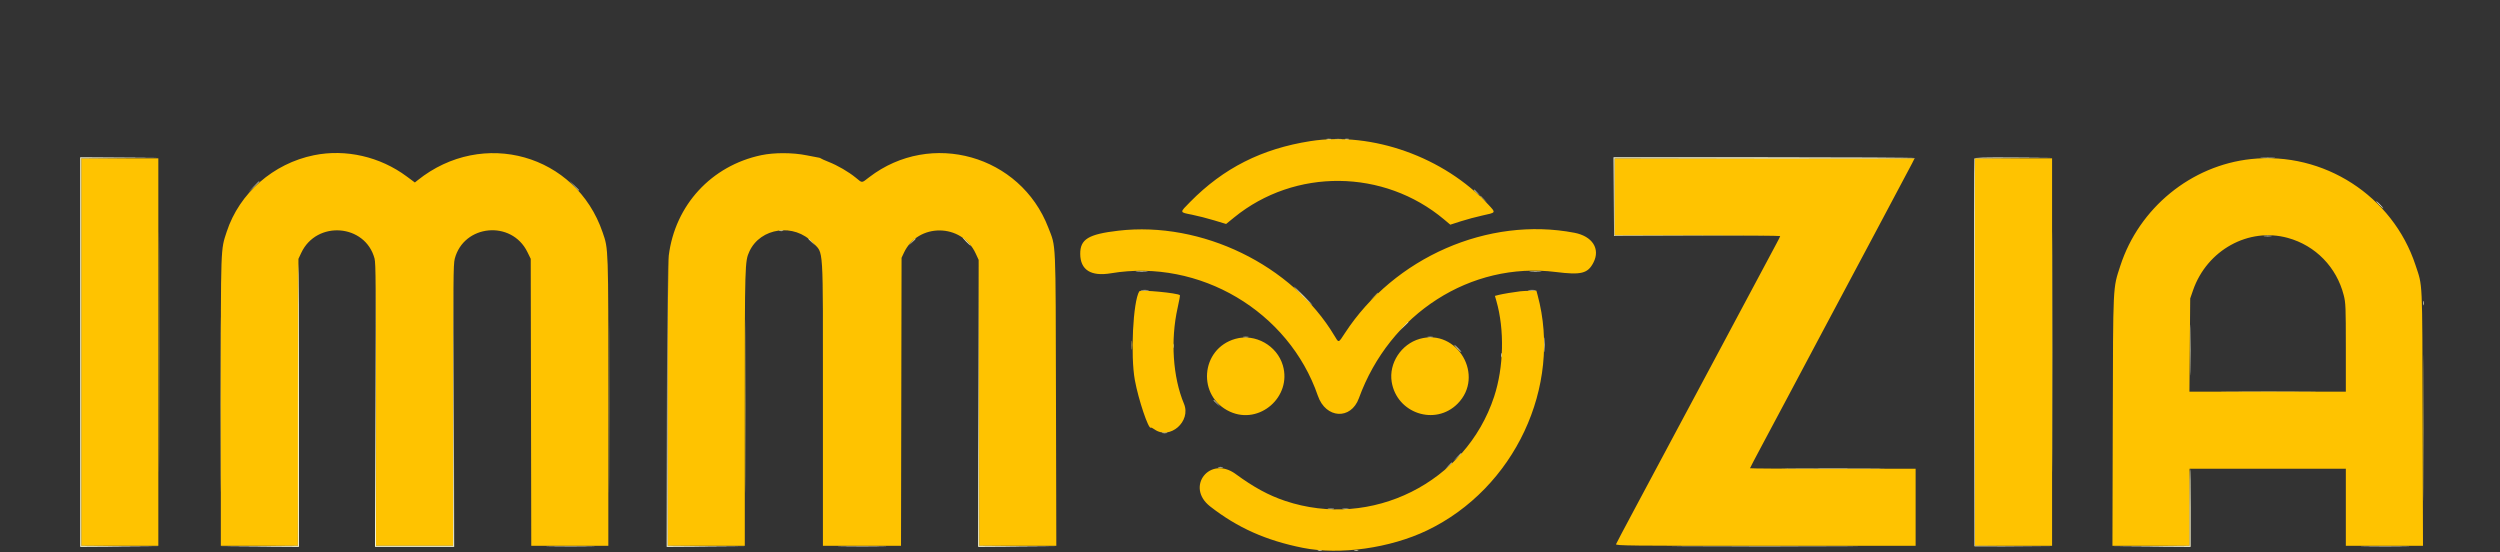 <svg id="svg" version="1.1" xmlns="http://www.w3.org/2000/svg" xmlns:xlink="http://www.w3.org/1999/xlink" width="400" height="88.317" viewBox="0, 0, 400,88.317"><rect x="0" y="0" width="400" height="88.317" fill="#333333" stroke="none"/><g id="svgg"><path id="path0" d="M209.667 22.579 C 201.877 23.800,195.761 26.892,190.425 32.309 C 188.700 34.061,188.681 33.945,190.753 34.359 C 191.634 34.535,193.215 34.940,194.266 35.258 L 196.176 35.837 197.464 34.789 C 207.192 26.872,221.413 27.013,231.066 35.123 L 232.049 35.949 233.733 35.406 C 234.659 35.108,236.204 34.693,237.167 34.484 C 239.410 33.998,239.372 34.066,238.138 32.743 C 231.031 25.122,219.563 21.029,209.667 22.579 M50.250 24.831 C 43.723 26.148,38.289 30.911,36.271 37.083 C 35.299 40.057,35.333 39.049,35.333 64.208 L 35.333 87.333 41.498 87.333 L 47.662 87.333 47.706 64.375 L 47.750 41.417 48.197 40.464 C 50.652 35.224,58.453 35.826,59.928 41.369 C 60.124 42.105,60.163 45.948,60.165 64.792 L 60.167 87.333 66.333 87.333 L 72.500 87.333 72.500 64.868 C 72.500 45.116,72.531 42.284,72.758 41.412 C 74.193 35.902,81.848 35.176,84.375 40.309 L 84.917 41.410 84.960 64.371 L 85.003 87.333 91.168 87.333 L 97.333 87.333 97.333 64.272 C 97.333 39.275,97.355 39.914,96.424 37.184 C 92.162 24.688,77.240 20.487,66.814 28.849 L 66.378 29.198 65.058 28.220 C 60.795 25.059,55.324 23.807,50.250 24.831 M121.801 24.829 C 113.826 26.511,108.015 32.815,107.004 40.883 C 106.895 41.748,106.833 50.433,106.833 64.787 L 106.833 87.333 113.000 87.333 L 119.167 87.333 119.168 65.208 C 119.169 42.223,119.181 41.811,119.898 40.243 C 121.658 36.399,127.110 35.651,130.069 38.847 C 131.817 40.735,131.667 38.317,131.667 64.506 L 131.667 87.333 137.914 87.333 L 144.162 87.333 144.206 64.292 L 144.250 41.250 144.622 40.452 C 146.867 35.632,153.862 35.691,156.105 40.548 L 156.583 41.583 156.627 64.458 L 156.671 87.333 162.841 87.333 L 169.011 87.333 168.956 63.875 C 168.894 37.723,168.981 39.679,167.728 36.417 C 163.270 24.820,148.951 20.783,139.087 28.342 C 137.796 29.332,138.021 29.323,136.923 28.429 C 135.755 27.478,134.043 26.481,132.578 25.901 C 131.939 25.647,131.379 25.397,131.333 25.345 C 131.287 25.293,131.137 25.237,131.000 25.221 C 130.862 25.204,129.979 25.036,129.036 24.846 C 126.836 24.402,123.858 24.395,121.801 24.829 M13.000 56.333 L 13.000 87.333 19.167 87.333 L 25.333 87.333 25.333 56.333 L 25.333 25.333 19.167 25.333 L 13.000 25.333 13.000 56.333 M258.333 31.500 L 258.333 37.667 271.583 37.667 C 278.871 37.667,284.833 37.714,284.833 37.771 C 284.833 37.829,284.542 38.410,284.185 39.063 C 283.829 39.716,283.143 41.000,282.662 41.917 C 281.868 43.426,278.939 48.909,277.586 51.417 C 277.289 51.967,276.389 53.654,275.586 55.167 C 274.783 56.679,273.861 58.404,273.537 59.000 C 273.213 59.596,270.946 63.833,268.499 68.417 C 266.052 73.000,262.839 79.011,261.360 81.774 C 259.880 84.537,258.623 86.919,258.567 87.066 C 258.473 87.311,260.502 87.333,282.482 87.333 L 306.500 87.333 306.500 81.167 L 306.500 75.000 293.250 75.000 C 285.962 75.000,280.000 74.964,280.000 74.919 C 280.000 74.875,280.853 73.244,281.897 71.294 C 282.940 69.345,284.750 65.950,285.920 63.750 C 287.089 61.550,289.601 56.825,291.502 53.250 C 293.402 49.675,297.319 42.325,300.206 36.917 C 303.092 31.508,305.653 26.690,305.897 26.208 L 306.339 25.333 282.336 25.333 L 258.333 25.333 258.333 31.500 M316.000 56.333 L 316.000 87.333 322.167 87.333 L 328.333 87.333 328.333 56.333 L 328.333 25.333 322.167 25.333 L 316.000 25.333 316.000 56.333 M360.167 25.449 C 350.578 26.471,342.260 33.265,339.250 42.531 C 338.049 46.228,338.100 45.180,338.042 67.375 L 337.990 87.333 344.162 87.333 L 350.333 87.333 350.333 81.167 L 350.333 75.000 362.833 75.000 L 375.333 75.000 375.333 81.167 L 375.333 87.333 381.506 87.333 L 387.678 87.333 387.622 66.875 C 387.561 44.260,387.638 45.926,386.481 42.417 C 382.826 31.329,371.785 24.210,360.167 25.449 M178.917 36.913 C 174.136 37.473,172.826 38.271,172.837 40.618 C 172.849 43.187,174.546 44.261,177.746 43.725 C 191.925 41.347,206.206 49.799,210.858 63.323 C 212.120 66.991,216.146 67.232,217.424 63.715 C 222.352 50.157,235.343 41.826,248.917 43.519 C 253.010 44.030,254.054 43.766,254.958 41.997 C 256.076 39.808,254.782 37.793,251.904 37.242 C 238.114 34.604,223.112 41.162,215.187 53.295 C 214.122 54.926,214.218 54.901,213.514 53.724 C 206.734 42.389,192.252 35.352,178.917 36.913 M366.067 38.070 C 370.491 39.294,373.853 42.745,374.997 47.235 C 375.308 48.455,375.333 49.082,375.333 55.610 L 375.333 62.667 362.821 62.667 L 350.309 62.667 350.371 55.208 L 350.434 47.750 350.886 46.445 C 353.119 40.007,359.782 36.332,366.067 38.070 M182.281 46.617 C 181.285 48.228,180.858 56.893,181.579 60.833 C 182.146 63.931,183.777 68.779,184.132 68.423 C 184.176 68.379,184.437 68.503,184.711 68.698 C 187.158 70.441,190.621 67.440,189.436 64.604 C 187.650 60.330,187.261 54.417,188.425 49.229 C 188.663 48.169,188.825 47.270,188.786 47.231 C 188.434 46.878,182.467 46.315,182.281 46.617 M243.250 46.606 C 242.282 46.716,240.410 47.029,239.802 47.184 L 239.187 47.341 239.414 48.129 C 240.743 52.741,240.603 58.775,239.058 63.469 C 234.529 77.235,219.427 84.767,205.625 80.144 C 202.983 79.259,200.603 77.966,197.702 75.840 C 193.581 72.820,189.602 77.896,193.630 81.035 C 198.004 84.444,202.561 86.478,208.460 87.655 C 214.370 88.835,222.408 87.707,228.333 84.867 C 242.312 78.164,249.978 61.835,246.013 47.208 L 245.820 46.500 244.785 46.525 C 244.216 46.539,243.525 46.575,243.250 46.606 M197.655 54.217 C 192.050 55.807,191.491 63.452,196.803 65.872 C 201.522 68.022,206.715 63.481,205.260 58.476 C 204.330 55.277,200.829 53.317,197.655 54.217 M227.155 54.217 C 224.188 55.059,222.187 58.134,222.671 61.108 C 223.490 66.140,229.626 68.181,233.198 64.609 C 237.639 60.168,233.184 52.506,227.155 54.217 " stroke="none" fill="#ffc300" fill-rule="evenodd"></path><path id="path1" d="M212.294 22.285 C 212.501 22.324,212.801 22.323,212.960 22.281 C 213.120 22.239,212.950 22.207,212.583 22.209 C 212.217 22.211,212.086 22.245,212.294 22.285 M215.208 22.282 C 215.369 22.323,215.631 22.323,215.792 22.282 C 215.952 22.240,215.821 22.205,215.500 22.205 C 215.179 22.205,215.048 22.240,215.208 22.282 M12.833 56.333 L 12.833 87.500 19.208 87.460 L 25.583 87.421 19.292 87.375 L 13.000 87.329 13.000 56.333 L 13.000 25.337 19.292 25.292 L 25.583 25.246 19.208 25.206 L 12.833 25.167 12.833 56.333 M258.206 31.458 L 258.250 37.750 271.500 37.751 L 284.750 37.753 271.542 37.709 L 258.333 37.665 258.333 31.498 L 258.333 25.331 282.417 25.374 C 295.663 25.397,306.500 25.360,306.500 25.292 C 306.500 25.223,295.624 25.167,282.331 25.167 L 258.163 25.167 258.206 31.458 M315.910 25.375 C 315.867 25.490,315.850 39.496,315.874 56.500 L 315.917 87.417 322.250 87.420 L 328.583 87.423 322.292 87.376 L 316.000 87.329 316.000 56.333 L 316.000 25.337 322.292 25.292 L 328.583 25.246 322.286 25.206 C 317.373 25.175,315.972 25.212,315.910 25.375 M361.875 25.290 C 362.402 25.323,363.265 25.323,363.792 25.290 C 364.319 25.257,363.887 25.230,362.833 25.230 C 361.779 25.230,361.348 25.257,361.875 25.290 M40.577 29.875 L 39.750 30.750 40.625 29.923 C 41.438 29.154,41.576 29.000,41.452 29.000 C 41.426 29.000,41.032 29.394,40.577 29.875 M91.826 29.708 C 92.235 30.144,92.591 30.500,92.618 30.500 C 92.743 30.500,92.611 30.350,91.875 29.660 L 91.083 28.917 91.826 29.708 M235.833 30.385 C 235.833 30.414,236.077 30.658,236.375 30.927 L 236.917 31.417 236.427 30.875 C 235.971 30.370,235.833 30.257,235.833 30.385 M380.667 32.750 C 380.978 33.071,381.270 33.333,381.315 33.333 C 381.361 33.333,381.144 33.071,380.833 32.750 C 380.522 32.429,380.230 32.167,380.185 32.167 C 380.139 32.167,380.356 32.429,380.667 32.750 M124.708 36.948 C 124.869 36.990,125.131 36.990,125.292 36.948 C 125.452 36.906,125.321 36.872,125.000 36.872 C 124.679 36.872,124.548 36.906,124.708 36.948 M362.292 37.787 C 362.590 37.824,363.077 37.824,363.375 37.787 C 363.673 37.750,363.429 37.720,362.833 37.720 C 362.238 37.720,361.994 37.750,362.292 37.787 M154.583 38.667 C 154.941 39.033,155.272 39.333,155.318 39.333 C 155.363 39.333,155.108 39.033,154.750 38.667 C 154.392 38.300,154.062 38.000,154.016 38.000 C 153.970 38.000,154.225 38.300,154.583 38.667 M129.333 38.219 C 129.333 38.248,129.577 38.491,129.875 38.760 L 130.417 39.250 129.927 38.708 C 129.471 38.203,129.333 38.090,129.333 38.219 M145.906 38.708 L 145.417 39.250 145.958 38.760 C 146.256 38.491,146.500 38.248,146.500 38.219 C 146.500 38.090,146.362 38.203,145.906 38.708 M47.667 64.748 L 47.667 87.329 41.375 87.375 L 35.083 87.421 41.458 87.460 L 47.833 87.500 47.833 64.833 C 47.833 52.367,47.796 42.167,47.750 42.167 C 47.704 42.167,47.667 52.328,47.667 64.748 M60.041 64.958 L 60.000 87.500 66.333 87.500 L 72.667 87.500 72.626 65.042 L 72.585 42.583 72.542 64.958 L 72.499 87.333 66.333 87.333 L 60.168 87.333 60.125 64.875 L 60.082 42.417 60.041 64.958 M106.708 64.958 L 106.667 87.500 113.042 87.460 L 119.417 87.421 113.126 87.375 L 106.835 87.329 106.792 64.873 L 106.749 42.417 106.708 64.958 M156.541 65.042 L 156.500 87.500 162.792 87.460 L 169.083 87.421 162.876 87.375 L 156.668 87.329 156.625 64.956 L 156.582 42.583 156.541 65.042 M181.875 43.456 C 182.310 43.490,183.023 43.490,183.458 43.456 C 183.894 43.422,183.537 43.393,182.667 43.393 C 181.796 43.393,181.440 43.422,181.875 43.456 M244.875 43.456 C 245.310 43.490,246.023 43.490,246.458 43.456 C 246.894 43.422,246.537 43.393,245.667 43.393 C 244.796 43.393,244.440 43.422,244.875 43.456 M208.417 47.333 C 209.238 48.158,209.947 48.833,209.993 48.833 C 210.039 48.833,209.405 48.158,208.583 47.333 C 207.762 46.508,207.053 45.833,207.007 45.833 C 206.961 45.833,207.595 46.508,208.417 47.333 M182.625 46.454 C 182.923 46.491,183.410 46.491,183.708 46.454 C 184.006 46.417,183.762 46.387,183.167 46.387 C 182.571 46.387,182.327 46.417,182.625 46.454 M244.628 46.454 C 244.928 46.491,245.378 46.490,245.628 46.452 C 245.878 46.414,245.633 46.384,245.083 46.385 C 244.533 46.386,244.328 46.417,244.628 46.454 M387.705 48.500 C 387.705 48.821,387.740 48.952,387.782 48.792 C 387.823 48.631,387.823 48.369,387.782 48.208 C 387.740 48.048,387.705 48.179,387.705 48.500 M350.409 56.000 C 350.409 59.621,350.431 61.102,350.458 59.292 C 350.485 57.481,350.485 54.519,350.458 52.708 C 350.431 50.898,350.409 52.379,350.409 56.000 M224.575 52.208 L 223.917 52.917 224.625 52.258 C 225.015 51.895,225.333 51.577,225.333 51.550 C 225.333 51.423,225.188 51.550,224.575 52.208 M247.063 55.167 C 247.063 56.221,247.090 56.652,247.123 56.125 C 247.156 55.598,247.156 54.735,247.123 54.208 C 247.090 53.681,247.063 54.112,247.063 55.167 M198.958 53.951 C 199.165 53.991,199.502 53.991,199.708 53.951 C 199.915 53.911,199.746 53.879,199.333 53.879 C 198.921 53.879,198.752 53.911,198.958 53.951 M228.458 53.951 C 228.665 53.991,229.002 53.991,229.208 53.951 C 229.415 53.911,229.246 53.879,228.833 53.879 C 228.421 53.879,228.252 53.911,228.458 53.951 M233.167 55.750 C 233.478 56.071,233.770 56.333,233.815 56.333 C 233.861 56.333,233.644 56.071,233.333 55.750 C 233.022 55.429,232.730 55.167,232.685 55.167 C 232.639 55.167,232.856 55.429,233.167 55.750 M240.205 56.833 C 240.205 57.154,240.240 57.285,240.282 57.125 C 240.323 56.965,240.323 56.702,240.282 56.542 C 240.240 56.381,240.205 56.512,240.205 56.833 M194.167 64.052 C 194.167 64.081,194.410 64.325,194.708 64.594 L 195.250 65.083 194.760 64.542 C 194.304 64.037,194.167 63.923,194.167 64.052 M185.958 69.284 C 186.165 69.324,186.502 69.324,186.708 69.284 C 186.915 69.245,186.746 69.212,186.333 69.212 C 185.921 69.212,185.752 69.245,185.958 69.284 M233.158 73.125 L 232.583 73.750 233.208 73.176 C 233.552 72.860,233.833 72.578,233.833 72.551 C 233.833 72.423,233.692 72.543,233.158 73.125 M231.740 74.542 L 231.250 75.083 231.792 74.594 C 232.297 74.138,232.410 74.000,232.281 74.000 C 232.252 74.000,232.009 74.244,231.740 74.542 M194.960 74.785 C 195.168 74.824,195.468 74.823,195.627 74.781 C 195.786 74.739,195.617 74.707,195.250 74.709 C 194.883 74.711,194.753 74.745,194.960 74.785 M286.637 74.958 C 290.334 74.983,296.334 74.983,299.971 74.958 C 303.608 74.933,300.583 74.913,293.250 74.913 C 285.917 74.913,282.941 74.933,286.637 74.958 M350.333 81.165 L 350.333 87.329 344.125 87.375 L 337.917 87.421 344.208 87.460 L 350.500 87.500 350.500 81.250 C 350.500 77.813,350.462 75.000,350.417 75.000 C 350.371 75.000,350.333 77.774,350.333 81.165 M212.544 81.453 C 212.797 81.491,213.172 81.490,213.377 81.451 C 213.582 81.411,213.375 81.380,212.917 81.381 C 212.458 81.382,212.291 81.415,212.544 81.453 M214.877 81.453 C 215.131 81.491,215.506 81.490,215.711 81.451 C 215.916 81.411,215.708 81.380,215.250 81.381 C 214.792 81.382,214.624 81.415,214.877 81.453 M88.136 87.458 C 89.907 87.485,92.757 87.485,94.469 87.458 C 96.182 87.431,94.733 87.409,91.250 87.409 C 87.767 87.409,86.365 87.431,88.136 87.458 M134.803 87.458 C 136.573 87.485,139.423 87.485,141.136 87.458 C 142.849 87.431,141.400 87.409,137.917 87.409 C 134.433 87.409,133.032 87.431,134.803 87.458 M270.279 87.458 C 276.894 87.482,287.769 87.482,294.445 87.458 C 301.121 87.434,295.708 87.414,282.417 87.414 C 269.125 87.414,263.663 87.434,270.279 87.458 M378.469 87.458 C 380.240 87.485,383.090 87.485,384.803 87.458 C 386.515 87.431,385.067 87.409,381.583 87.409 C 378.100 87.409,376.699 87.431,378.469 87.458 M210.875 88.115 C 211.035 88.157,211.298 88.157,211.458 88.115 C 211.619 88.073,211.487 88.039,211.167 88.039 C 210.846 88.039,210.715 88.073,210.875 88.115 M216.708 88.115 C 216.869 88.157,217.131 88.157,217.292 88.115 C 217.452 88.073,217.321 88.039,217.000 88.039 C 216.679 88.039,216.548 88.073,216.708 88.115 " stroke="none" fill="#fbf8d0" fill-rule="evenodd"></path><path id="path2" d="M213.628 22.287 C 213.928 22.325,214.378 22.324,214.628 22.286 C 214.878 22.248,214.633 22.217,214.083 22.218 C 213.533 22.219,213.328 22.250,213.628 22.287 M25.415 56.333 C 25.415 73.429,25.434 80.423,25.458 71.875 C 25.482 63.327,25.482 49.340,25.458 40.792 C 25.434 32.244,25.415 39.237,25.415 56.333 M236.833 31.385 C 236.833 31.414,237.077 31.658,237.375 31.927 L 237.917 32.417 237.427 31.875 C 236.971 31.370,236.833 31.257,236.833 31.385 M35.248 64.750 C 35.248 77.217,35.267 82.292,35.292 76.029 C 35.316 69.765,35.316 59.565,35.292 53.362 C 35.267 47.159,35.248 52.283,35.248 64.750 M187.705 55.333 C 187.705 55.654,187.740 55.785,187.782 55.625 C 187.823 55.465,187.823 55.202,187.782 55.042 C 187.740 54.881,187.705 55.012,187.705 55.333 M356.721 62.625 C 360.188 62.650,365.813 62.650,369.221 62.625 C 372.628 62.600,369.792 62.579,362.917 62.579 C 356.042 62.579,353.253 62.600,356.721 62.625 " stroke="none" fill="#e7cd68" fill-rule="evenodd"></path><path id="path3" d="M328.415 56.333 C 328.415 73.429,328.434 80.423,328.458 71.875 C 328.482 63.327,328.482 49.340,328.458 40.792 C 328.434 32.244,328.415 39.237,328.415 56.333 M97.414 65.000 C 97.414 77.329,97.434 82.373,97.458 76.208 C 97.483 70.044,97.483 59.956,97.458 53.792 C 97.434 47.627,97.414 52.671,97.414 65.000 M387.747 68.500 C 387.747 78.904,387.767 83.160,387.792 77.958 C 387.816 72.756,387.816 64.244,387.792 59.042 C 387.767 53.840,387.747 58.096,387.747 68.500 M181.055 55.250 C 181.055 55.892,181.086 56.134,181.122 55.788 C 181.158 55.442,181.157 54.917,181.120 54.621 C 181.083 54.325,181.054 54.608,181.055 55.250 " stroke="none" fill="#eac84b" fill-rule="evenodd"></path><path id="path4" d="M119.248 65.000 C 119.248 77.329,119.267 82.373,119.292 76.208 C 119.316 70.044,119.316 59.956,119.292 53.792 C 119.267 47.627,119.248 52.671,119.248 65.000 M219.824 47.458 L 219.250 48.083 219.875 47.509 C 220.219 47.193,220.500 46.912,220.500 46.884 C 220.500 46.757,220.359 46.877,219.824 47.458 " stroke="none" fill="#efc738" fill-rule="evenodd"></path></g></svg>


